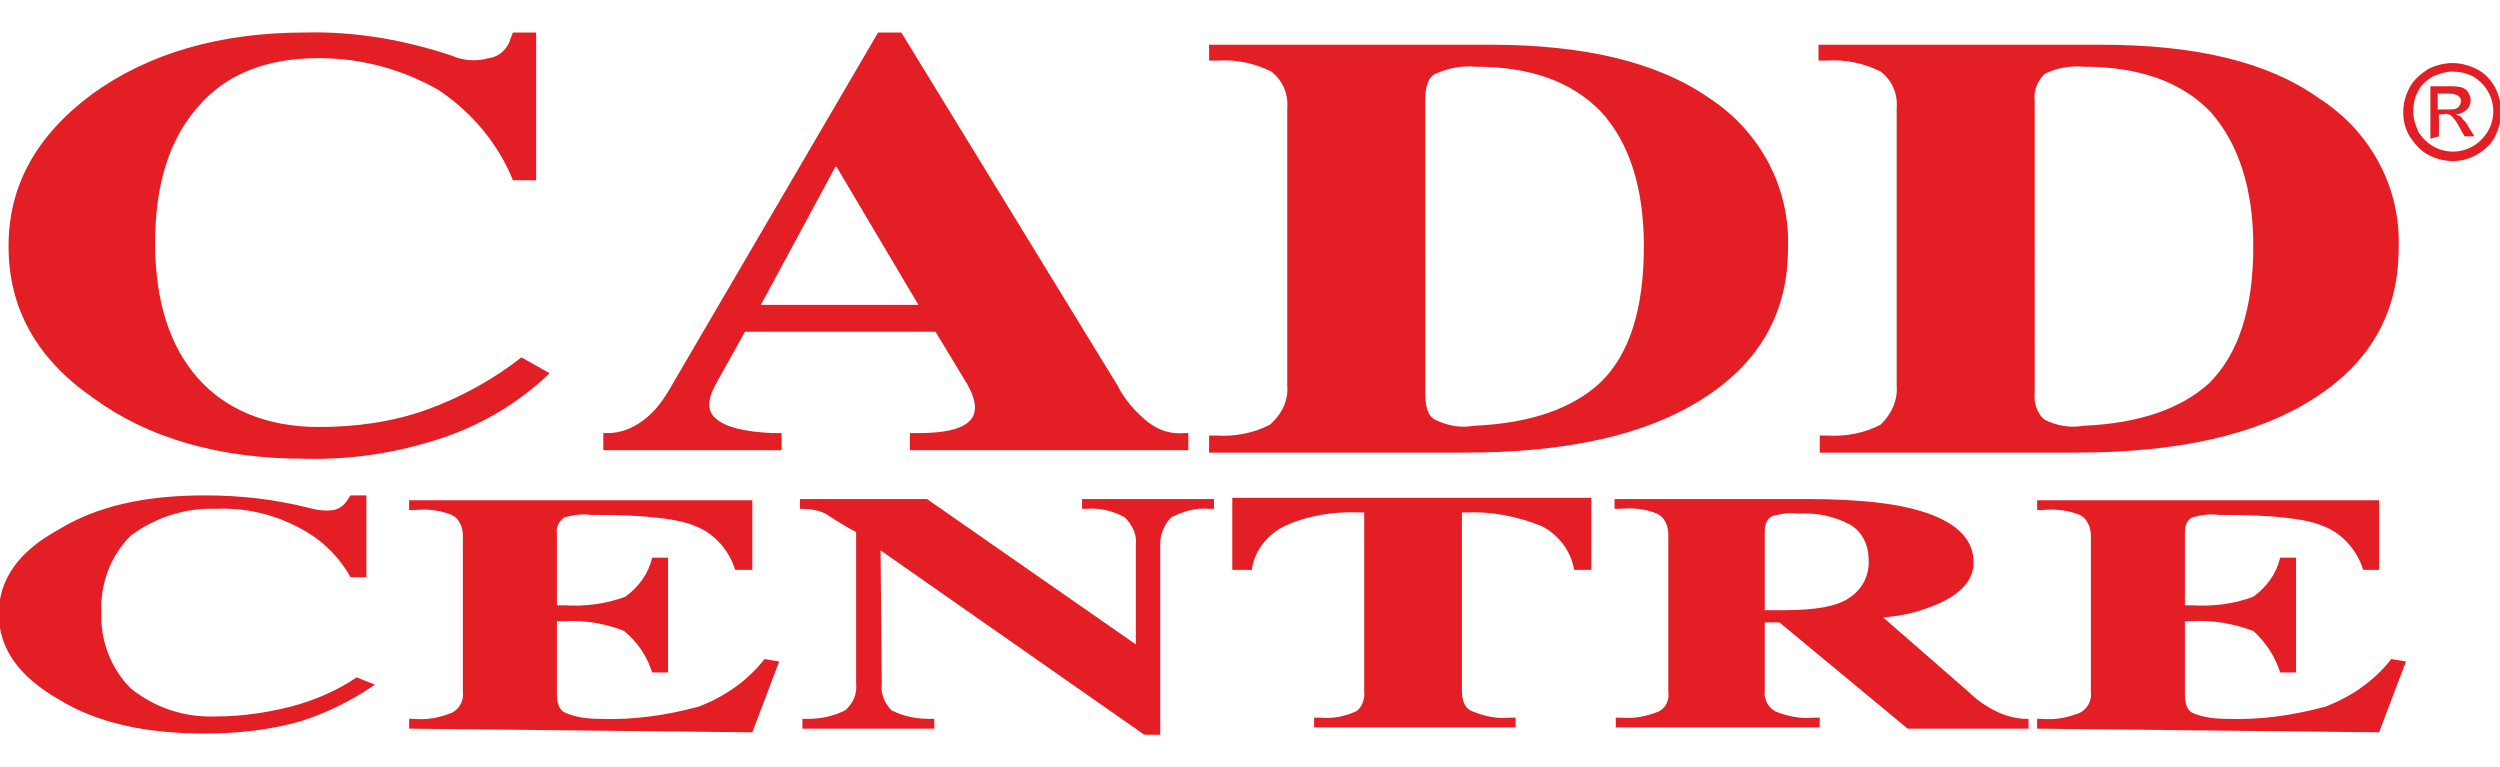 <?xml version="1.0" encoding="utf-8"?>
<!-- Generator: Adobe Illustrator 23.0.0, SVG Export Plug-In . SVG Version: 6.00 Build 0)  -->
<svg version="1.1" id="Layer_1" xmlns="http://www.w3.org/2000/svg" xmlns:xlink="http://www.w3.org/1999/xlink" x="0px" y="0px"
	 viewBox="0 0 204.7 62.8" style="enable-background:new 0 0 204.7 62.8;" xml:space="preserve">
<style type="text/css">
	.st0{fill:#E31E24;}
</style>
<g id="Group_44833" transform="translate(-160 -118.838)">
	<path id="Path_177" class="st0" d="M359.7,127.8h0.8c0.3,0,0.6,0,0.8-0.2c0.1-0.1,0.2-0.3,0.2-0.5c0-0.1,0-0.2-0.1-0.3
		c-0.1-0.1-0.2-0.2-0.3-0.2c-0.2-0.1-0.5-0.1-0.7-0.1h-0.8V127.8z M359,130.2v-4.3h1.5c0.4,0,0.7,0,1.1,0.1c0.2,0.1,0.4,0.2,0.5,0.4
		c0.1,0.2,0.2,0.4,0.2,0.6c0,0.3-0.1,0.6-0.3,0.8c-0.2,0.2-0.6,0.4-0.9,0.4c0.1,0.1,0.3,0.1,0.4,0.2c0.2,0.3,0.5,0.5,0.6,0.8
		l0.5,0.8h-0.8l-0.4-0.7c-0.2-0.4-0.4-0.7-0.7-1c-0.2-0.1-0.4-0.2-0.6-0.1h-0.4v1.8L359,130.2z M360.8,124.7c-0.6,0-1.1,0.2-1.6,0.4
		c-0.5,0.3-1,0.7-1.2,1.2c-0.3,0.5-0.4,1.1-0.4,1.7c0,0.6,0.2,1.1,0.4,1.6c0.3,0.5,0.7,0.9,1.2,1.2c1,0.6,2.3,0.6,3.3,0
		c0.5-0.3,0.9-0.7,1.2-1.2c0.6-1,0.6-2.3,0-3.3c-0.3-0.5-0.7-0.9-1.2-1.2C361.9,124.8,361.3,124.7,360.8,124.7 M360.8,124
		c0.7,0,1.4,0.2,2,0.5c0.6,0.3,1.1,0.8,1.5,1.5c0.3,0.6,0.5,1.3,0.5,2c0,0.7-0.2,1.4-0.5,2c-0.3,0.6-0.8,1.1-1.5,1.5
		c-1.2,0.7-2.7,0.7-4,0c-0.6-0.3-1.1-0.9-1.5-1.5c-0.7-1.2-0.7-2.7,0-4c0.3-0.6,0.9-1.1,1.5-1.5C359.4,124.2,360.1,124,360.8,124
		 M326.8,178.5v-0.8h0.4c1.1,0.1,2.1-0.1,3.1-0.5c0.6-0.3,1-1,0.9-1.7v-12.8c0-0.7-0.3-1.4-0.9-1.7c-1-0.4-2-0.5-3.1-0.4h-0.4v-0.8
		h28v5.7h-1.3c-0.5-1.6-1.7-3-3.3-3.6c-1.4-0.6-4.1-0.9-8.1-0.9h-0.4c-0.7-0.1-1.5,0-2.2,0.2c-0.4,0.2-0.6,0.6-0.6,1.3v5.9h0.6
		c1.7,0.1,3.4-0.1,5-0.7c1.1-0.8,1.9-1.9,2.2-3.2h1.3v9.4h-1.3c-0.4-1.3-1.2-2.5-2.2-3.4c-1.6-0.6-3.3-0.9-5-0.8h-0.6v5.9
		c0,0.9,0.2,1.4,0.6,1.6c0.9,0.4,1.9,0.5,2.9,0.5c2.7,0.1,5.4-0.3,8-1c2.1-0.8,4-2.1,5.4-3.9l1.2,0.2l-1.1,2.9l-1.1,2.9L326.8,178.5
		L326.8,178.5z M304.5,168.8h1.6c2.5,0,4.3-0.3,5.3-1c1.1-0.7,1.7-1.9,1.6-3.2c0-1.1-0.5-2.2-1.5-2.8c-1.3-0.7-2.8-1-4.2-0.9
		c-0.8-0.1-1.5,0-2.2,0.2c-0.4,0.2-0.6,0.6-0.6,1.3L304.5,168.8z M296.6,175.4v-12.8c0-0.7-0.3-1.4-0.9-1.7c-1-0.4-2-0.5-3.1-0.4
		h-0.4v-0.8h15.7c4.6,0,8,0.4,10.3,1.3c2.3,0.9,3.4,2.2,3.4,3.9c0,1.6-1.3,2.9-4,3.8c-1.1,0.4-2.3,0.6-3.4,0.7l7,6.1
		c0.7,0.7,1.6,1.3,2.5,1.7c0.7,0.3,1.5,0.5,2.2,0.5h0.2v0.8h-9.9l-10.5-8.7h-1.2v5.6c-0.1,0.7,0.3,1.4,0.9,1.7c1,0.4,2,0.6,3.1,0.5
		h0.5v0.8h-16.7v-0.8h0.4c1.1,0.1,2.1-0.1,3.1-0.5C296.4,176.8,296.7,176.2,296.6,175.4 M271.7,175.4v-14.6h-0.2
		c-2.2-0.1-4.3,0.2-6.3,1.1c-1.4,0.7-2.5,2-2.7,3.6h-1.6v-5.9h29.4v5.9h-1.4c-0.3-1.6-1.3-2.9-2.7-3.6c-2-0.8-4.1-1.2-6.2-1.1h-0.3
		v14.6c0,0.9,0.3,1.5,0.9,1.7c1,0.4,2,0.6,3,0.5h0.5v0.8h-16.5v-0.8h0.5c1,0.1,2-0.1,2.9-0.5C271.4,176.9,271.8,176.2,271.7,175.4
		 M232.2,174.8c-0.1,0.8,0.2,1.6,0.8,2.2c1,0.5,2,0.7,3.1,0.7h0.4v0.8h-10.8v-0.8h0.4c1.1,0,2.1-0.2,3.1-0.7c0.6-0.5,1-1.3,0.9-2.2
		v-12.4c-0.4-0.2-1.3-0.7-2.5-1.5c-0.6-0.3-1.3-0.4-2-0.4h-0.1v-0.8h10.4l17.1,11.9v-8.2c0.1-0.8-0.3-1.6-0.9-2.2
		c-0.9-0.5-2-0.8-3.1-0.7h-0.4v-0.8h10.8v0.8H259c-1.1-0.1-2.1,0.2-3.1,0.7c-0.6,0.6-0.9,1.4-0.9,2.2V179h-1.3l-21.6-15.1
		L232.2,174.8z M193.5,178.5v-0.8h0.4c1.1,0.1,2.1-0.1,3.1-0.5c0.6-0.3,1-1,0.9-1.7v-12.8c0-0.7-0.3-1.4-0.9-1.7
		c-1-0.4-2-0.5-3.1-0.4h-0.4v-0.8h28.1v5.7h-1.4c-0.5-1.6-1.7-3-3.3-3.6c-1.4-0.6-4.1-0.9-8.1-0.9h-0.4c-0.7-0.1-1.5,0-2.2,0.2
		c-0.4,0.3-0.7,0.8-0.6,1.3v5.9h0.6c1.7,0.1,3.4-0.1,5-0.7c1.1-0.8,1.9-1.9,2.2-3.2h1.3v9.4h-1.3c-0.4-1.3-1.2-2.5-2.3-3.4
		c-1.5-0.6-3.2-0.9-4.9-0.8h-0.6v5.9c0,0.9,0.2,1.4,0.7,1.6c0.9,0.4,1.9,0.5,2.9,0.5c2.7,0.1,5.4-0.3,8-1c2.1-0.8,4-2.1,5.4-3.9
		l1.2,0.2l-1.1,2.9l-1.1,2.9L193.5,178.5L193.5,178.5z M326.6,151c-0.1,0.8,0.2,1.7,0.8,2.2c1,0.5,2.1,0.7,3.2,0.5
		c4.6-0.2,8-1.4,10.3-3.5c2.4-2.4,3.6-6.1,3.6-11.2c0-4.7-1.2-8.4-3.5-11c-2.4-2.5-5.9-3.7-10.4-3.7c-1.1-0.1-2.2,0.1-3.2,0.6
		c-0.6,0.6-0.9,1.4-0.8,2.2L326.6,151z M315.3,150.4v-22.7c0.1-1.2-0.4-2.3-1.3-3c-1.4-0.7-2.9-1-4.4-0.9h-0.7v-1.3H332
		c7.8,0,13.7,1.4,17.9,4.4c4.2,2.7,6.7,7.3,6.5,12.3c0,5.3-2.4,9.4-7,12.3c-4.7,3-11.2,4.4-19.5,4.4H309v-1.4h0.6
		c1.5,0.1,3.1-0.2,4.4-0.9C314.9,152.7,315.4,151.6,315.3,150.4 M276.7,151c0,1.1,0.2,1.9,0.8,2.2c1,0.5,2.1,0.7,3.2,0.5
		c4.6-0.2,8-1.4,10.3-3.5c2.4-2.3,3.6-6,3.6-11.2c0-4.8-1.2-8.5-3.5-11c-2.4-2.5-5.8-3.7-10.3-3.7c-1.1-0.1-2.2,0.1-3.3,0.6
		c-0.6,0.3-0.8,1.1-0.8,2.2V151z M265.4,150.4v-22.7c0.1-1.2-0.4-2.3-1.3-3c-1.4-0.7-2.9-1-4.4-0.9H259v-1.3H282
		c7.7,0,13.7,1.4,18,4.4c4.1,2.7,6.6,7.3,6.4,12.3c0,5.3-2.4,9.4-7,12.3c-4.7,3-11.2,4.4-19.5,4.4H259v-1.4h0.6
		c1.5,0.1,3.1-0.2,4.4-0.9C265,152.7,265.5,151.6,265.4,150.4 M222.3,143.8h12.9l-6.7-11.3h-0.1L222.3,143.8z M215,150.4l16.9-28.9
		h1.9l17.7,28.9c0.6,1.2,1.5,2.2,2.5,3c0.9,0.7,1.9,1,3,0.9h0.3v1.4h-22.8v-1.4h0.7c2.1,0,3.5-0.3,4.2-1c0.6-0.6,0.6-1.6-0.2-3
		l-2.6-4.3H221l-2.4,4.3c-0.7,1.3-0.7,2.2,0,2.8c0.8,0.7,2.3,1.1,4.7,1.2h0.7v1.4h-14.6v-1.4h0.4c1,0,2-0.4,2.8-1
		C213.6,152.6,214.4,151.5,215,150.4 M205,149.4c-2.5,2.4-5.5,4.2-8.8,5.3c-3.6,1.2-7.4,1.8-11.2,1.7c-7.1,0-12.9-1.7-17.4-5
		c-4.6-3.2-6.9-7.3-6.9-12.4c0-5,2.3-9.1,6.9-12.5c4.6-3.3,10.4-5,17.4-5c4.1-0.1,8.1,0.6,12,1.9c0.9,0.4,2,0.5,3,0.2
		c0.9-0.1,1.6-0.8,1.8-1.6l0.2-0.5h1.9v12.1H202c-1.2-3-3.4-5.6-6.1-7.4c-3-1.7-6.3-2.6-9.8-2.6c-4.3,0-7.6,1.3-9.9,4
		c-2.3,2.6-3.5,6.3-3.5,11.1c0,4.8,1.2,8.5,3.5,11.1c2.3,2.6,5.7,4,9.9,4c3,0,6-0.4,8.8-1.4c2.8-1,5.5-2.5,7.8-4.3L205,149.4z
		 M190.7,174.9c-1.9,1.3-3.9,2.3-6.1,3c-2.5,0.7-5.1,1-7.8,1c-5,0-8.9-0.9-12-2.8c-3.3-1.9-4.9-4.2-4.9-7s1.6-5.1,4.9-6.9
		c3.1-1.9,7-2.8,12-2.8c2.8,0,5.6,0.3,8.4,1c0.7,0.2,1.4,0.3,2.1,0.2c0.5-0.1,0.9-0.4,1.2-0.9l0.2-0.3h1.3v6.7h-1.3
		c-1-1.8-2.5-3.2-4.3-4.1c-2.1-1.1-4.4-1.6-6.7-1.5c-2.5-0.1-5,0.7-7,2.2c-1.7,1.7-2.5,4-2.4,6.3c-0.1,2.3,0.8,4.6,2.4,6.2
		c2,1.6,4.4,2.4,7,2.3c2.1,0,4.1-0.3,6.1-0.8c1.9-0.5,3.8-1.3,5.4-2.4L190.7,174.9z"/>
</g>
</svg>
